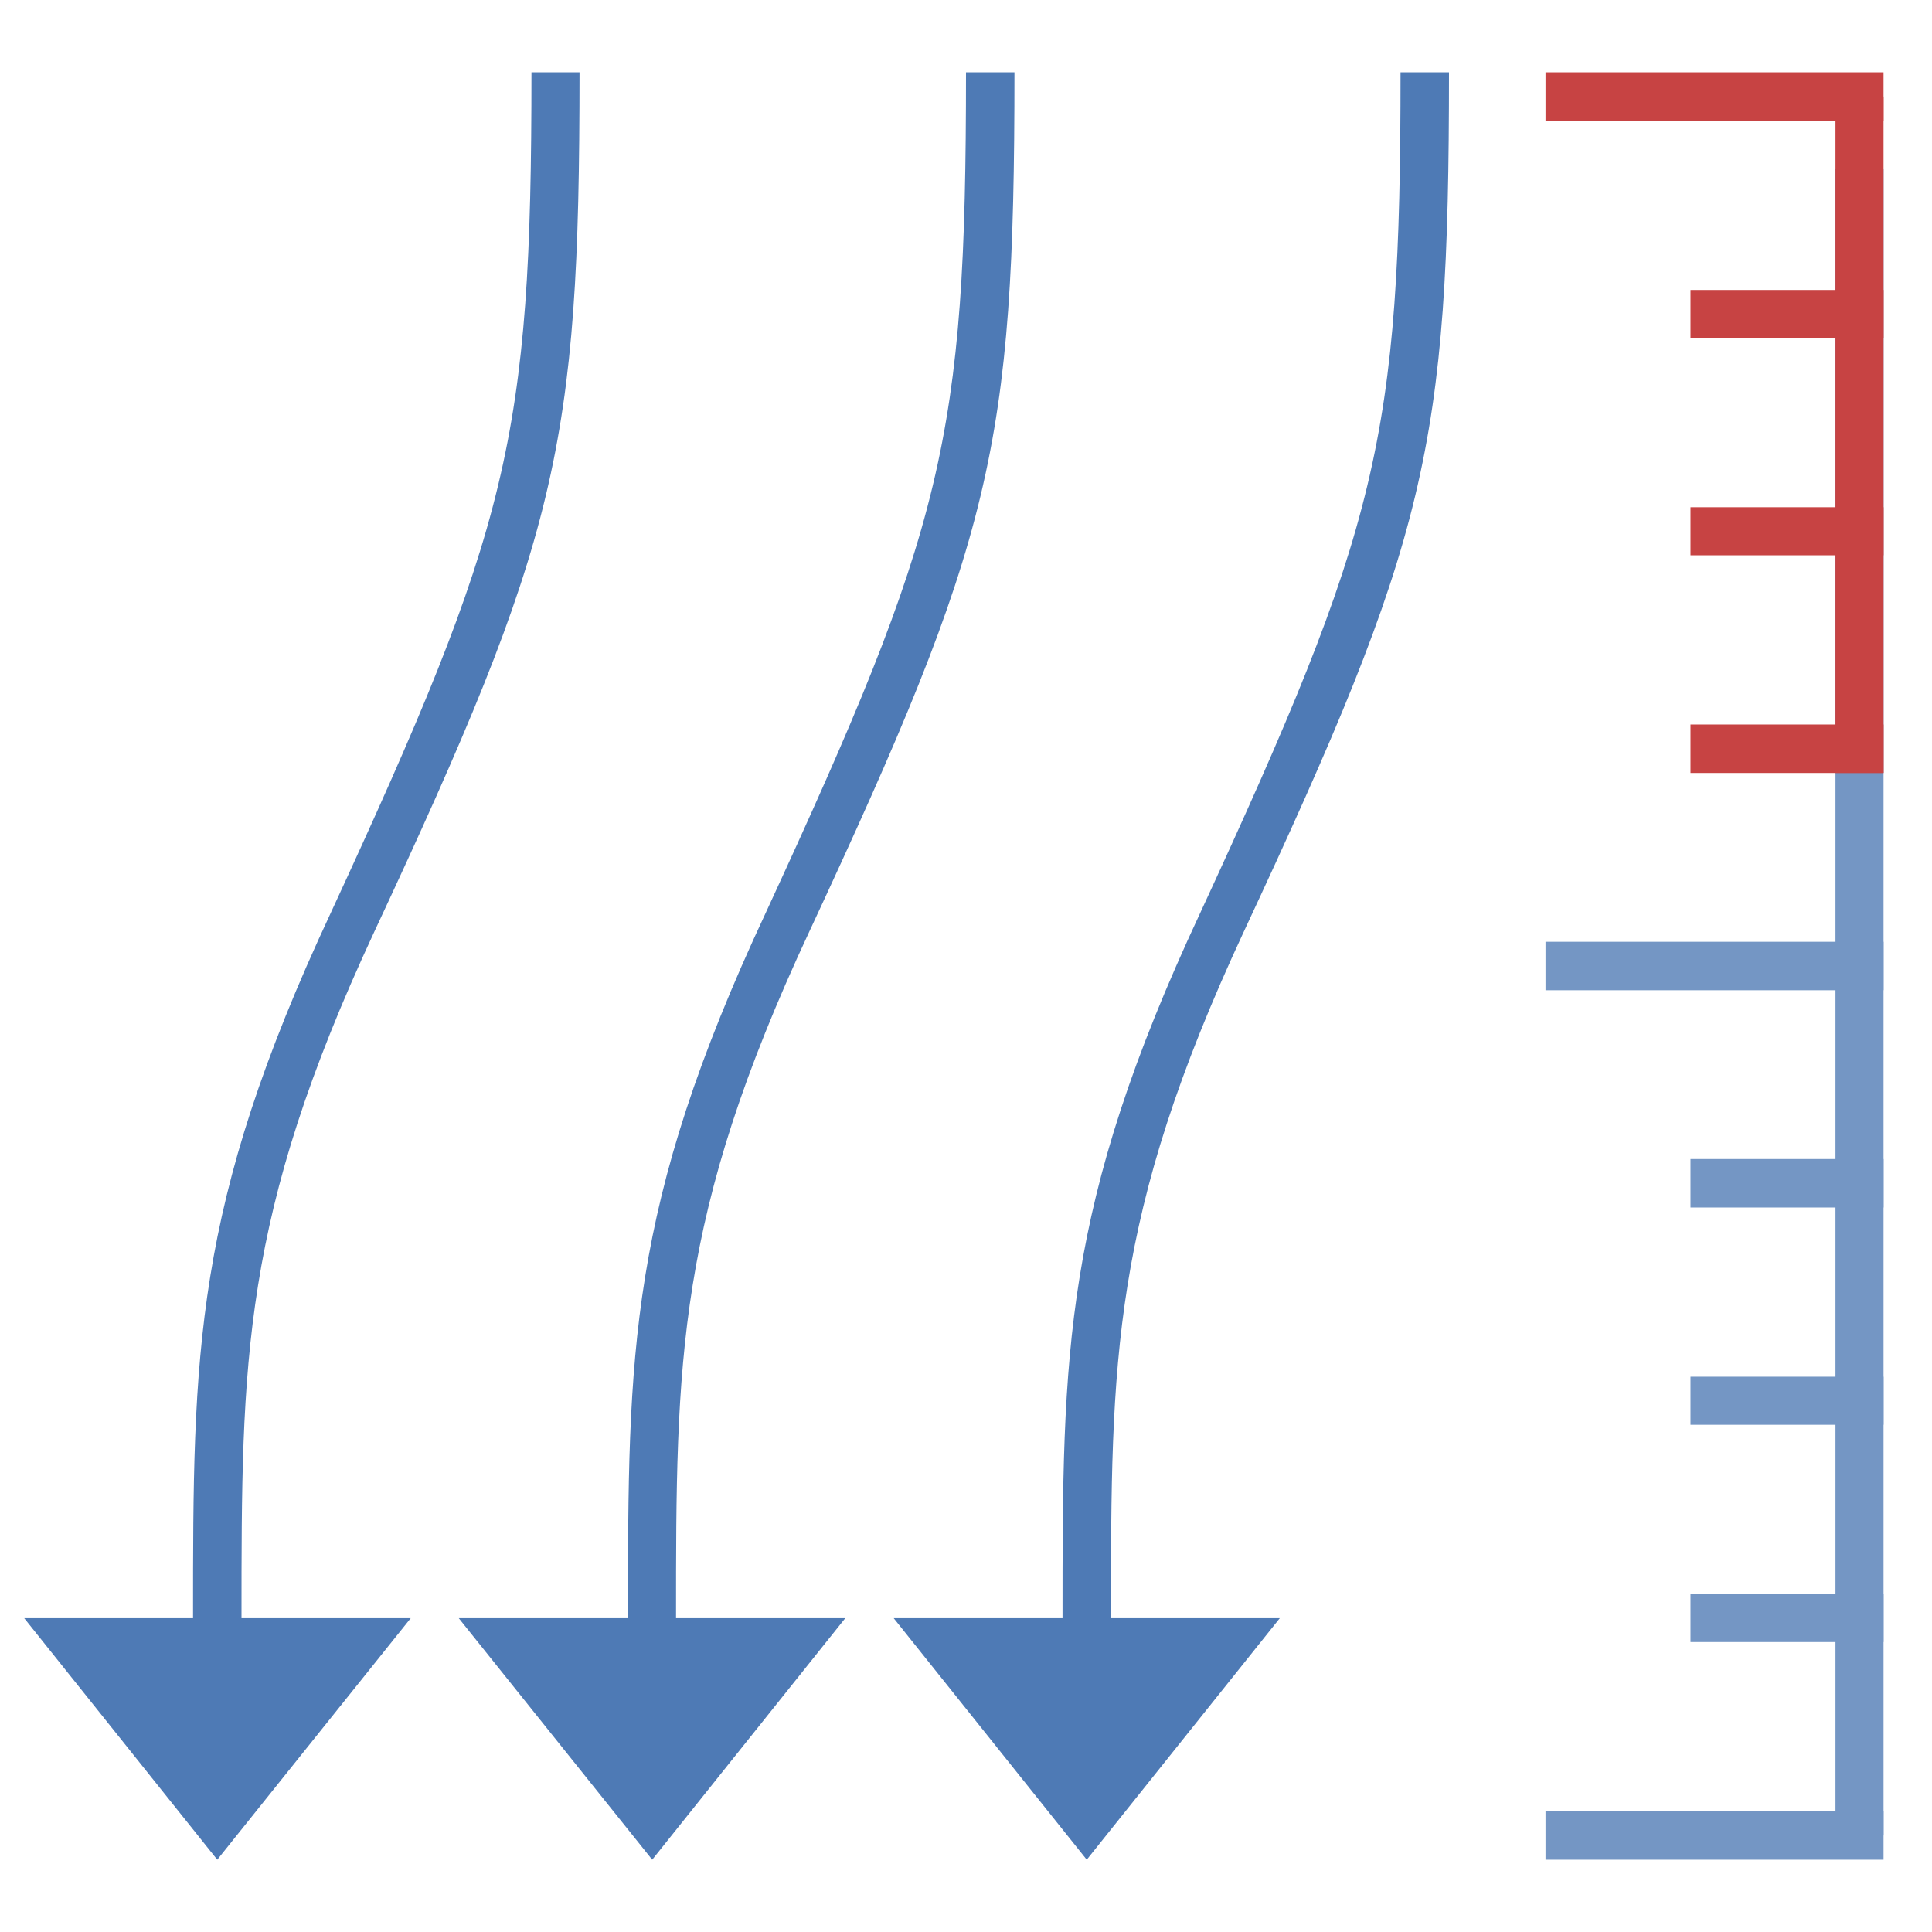 <?xml version="1.0" encoding="UTF-8"?>
<svg xmlns="http://www.w3.org/2000/svg" xmlns:xlink="http://www.w3.org/1999/xlink" width="24pt" height="24pt" viewBox="0 0 24 24" version="1.1">
<g id="surface22331">
<path style=" stroke:none;fill-rule:nonzero;fill:rgb(45.49%,58.824%,76.863%);fill-opacity:1;" d="M 22.801 2.102 L 23.398 2.102 L 23.398 22.801 L 22.801 22.801 Z M 22.801 2.102 "/>
<path style=" stroke:none;fill-rule:nonzero;fill:rgb(45.49%,58.824%,76.863%);fill-opacity:1;" d="M 19.199 22.5 L 23.398 22.5 L 23.398 23.102 L 19.199 23.102 Z M 19.199 11.699 L 23.398 11.699 L 23.398 12.301 L 19.199 12.301 Z M 19.199 11.699 "/>
<path style=" stroke:none;fill-rule:nonzero;fill:rgb(78.039%,26.275%,26.275%);fill-opacity:1;" d="M 19.199 0.898 L 23.398 0.898 L 23.398 1.5 L 19.199 1.5 Z M 19.199 0.898 "/>
<path style=" stroke:none;fill-rule:nonzero;fill:rgb(45.49%,58.824%,76.863%);fill-opacity:1;" d="M 21 19.801 L 23.398 19.801 L 23.398 20.398 L 21 20.398 Z M 21 17.102 L 23.398 17.102 L 23.398 17.699 L 21 17.699 Z M 21 14.398 L 23.398 14.398 L 23.398 15 L 21 15 Z M 21 14.398 "/>
<path style=" stroke:none;fill-rule:nonzero;fill:rgb(78.039%,26.275%,26.275%);fill-opacity:1;" d="M 21 6.301 L 23.398 6.301 L 23.398 6.898 L 21 6.898 Z M 21 9 L 23.398 9 L 23.398 9.602 L 21 9.602 Z M 21 9 "/>
<path style=" stroke:none;fill-rule:nonzero;fill:rgb(78.039%,26.275%,26.275%);fill-opacity:1;" d="M 22.801 1.199 L 23.398 1.199 L 23.398 9.602 L 22.801 9.602 Z M 22.801 1.199 "/>
<path style=" stroke:none;fill-rule:nonzero;fill:rgb(78.039%,26.275%,26.275%);fill-opacity:1;" d="M 21 3.602 L 23.398 3.602 L 23.398 4.199 L 21 4.199 Z M 21 3.602 "/>
<path style=" stroke:none;fill-rule:nonzero;fill:rgb(30.588%,47.843%,70.98%);fill-opacity:1;" d="M 11.102 20.102 L 13.5 23.102 L 15.898 20.102 Z M 5.699 20.102 L 8.102 23.102 L 10.5 20.102 Z M 0.301 20.102 L 2.699 23.102 L 5.102 20.102 Z M 13.801 20.102 L 13.199 20.102 C 13.199 16.801 13.199 15 14.91 11.34 C 17.129 6.539 17.398 5.461 17.398 0.898 L 18 0.898 C 18 5.578 17.73 6.691 15.449 11.578 C 13.801 15.121 13.801 16.891 13.801 20.102 Z M 8.398 20.102 L 7.801 20.102 C 7.801 16.801 7.801 15 9.512 11.34 C 11.73 6.539 12 5.461 12 0.898 L 12.602 0.898 C 12.602 5.578 12.328 6.691 10.051 11.578 C 8.398 15.121 8.398 16.891 8.398 20.102 Z M 3 20.102 L 2.398 20.102 C 2.398 16.801 2.398 15 4.109 11.34 C 6.328 6.539 6.602 5.461 6.602 0.898 L 7.199 0.898 C 7.199 5.578 6.93 6.691 4.648 11.578 C 3 15.121 3 16.891 3 20.102 Z M 3 20.102 "/>
</g>
</svg>
